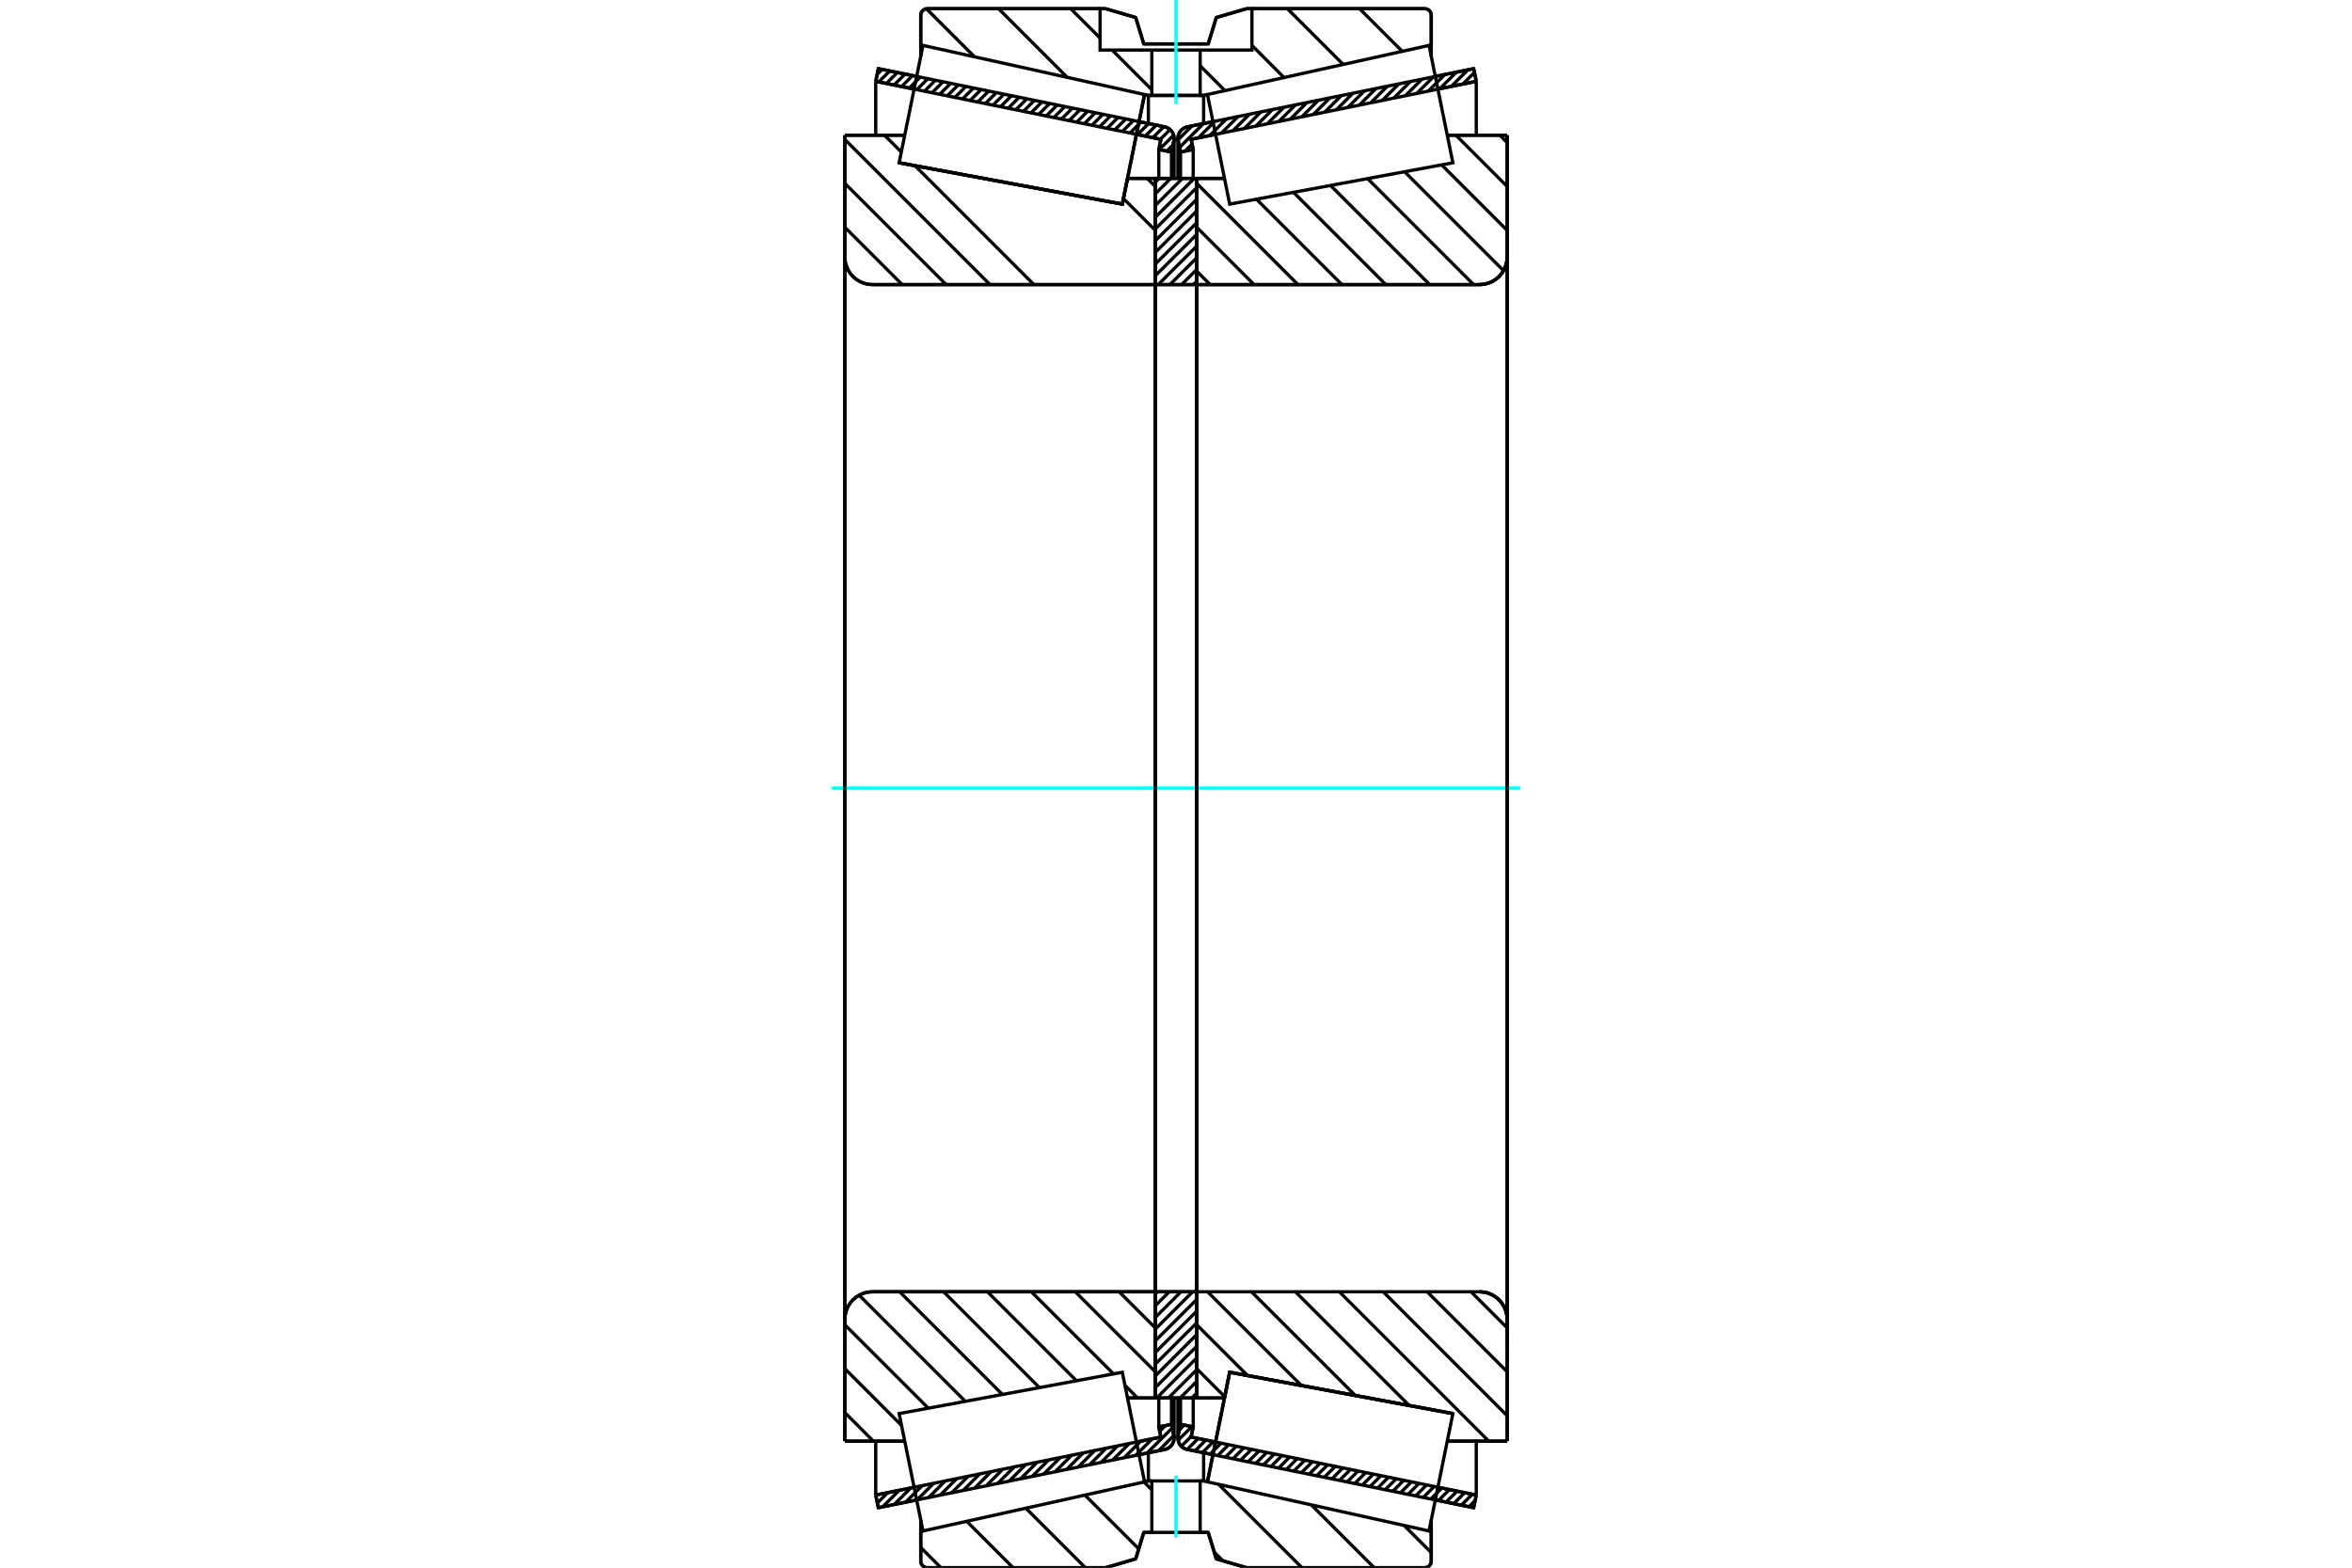 <?xml version="1.0" standalone="no"?>
<!DOCTYPE svg PUBLIC "-//W3C//DTD SVG 1.1//EN"
	"http://www.w3.org/Graphics/SVG/1.1/DTD/svg11.dtd">
<svg xmlns="http://www.w3.org/2000/svg" height="100%" width="100%" viewBox="0 0 36000 24000">
	<rect x="-1800" y="-1200" width="39600" height="26400" style="fill:#FFF"/>
	<g style="fill:none; fill-rule:evenodd" transform="matrix(1 0 0 1 0 0)">
		<g style="fill:none; stroke:#000; stroke-width:50; shape-rendering:geometricPrecision">
			<line x1="22556" y1="23082" x2="21969" y2="22963"/>
			<line x1="18566" y1="22270" x2="18172" y2="22190"/>
			<line x1="22596" y1="22888" x2="22556" y2="23082"/>
			<line x1="18231" y1="22000" x2="18605" y2="22076"/>
			<line x1="22009" y1="22769" x2="22596" y2="22888"/>
			<line x1="18263" y1="21845" x2="18231" y2="22000"/>
			<line x1="18069" y1="21805" x2="18263" y2="21845"/>
			<line x1="18033" y1="21980" x2="18069" y2="21805"/>
			<polyline points="18033,21980 18030,21998 18029,22015 18032,22043 18038,22069 18048,22094 18062,22118 18079,22139 18099,22157 18122,22172 18146,22183 18172,22190"/>
			<line x1="18172" y1="1942" x2="18566" y2="1862"/>
			<line x1="21969" y1="1170" x2="22556" y2="1051"/>
			<polyline points="18172,1942 18146,1950 18122,1961 18099,1976 18079,1994 18062,2015 18048,2039 18038,2064 18032,2090 18029,2117 18030,2135 18033,2153"/>
			<line x1="18069" y1="2328" x2="18033" y2="2153"/>
			<line x1="18263" y1="2288" x2="18069" y2="2328"/>
			<line x1="18231" y1="2133" x2="18263" y2="2288"/>
			<line x1="22596" y1="1245" x2="22009" y2="1364"/>
			<line x1="18605" y1="2057" x2="18231" y2="2133"/>
			<line x1="22556" y1="1051" x2="22596" y2="1245"/>
			<line x1="18069" y1="21401" x2="18069" y2="21805"/>
			<line x1="18069" y1="2328" x2="18069" y2="2732"/>
			<line x1="18263" y1="21401" x2="18263" y2="21845"/>
			<line x1="18263" y1="2288" x2="18263" y2="2732"/>
			<line x1="22596" y1="22063" x2="22596" y2="22888"/>
			<line x1="22596" y1="1245" x2="22596" y2="2070"/>
			<line x1="18029" y1="21401" x2="18029" y2="22015"/>
			<line x1="18029" y1="2117" x2="18029" y2="2732"/>
			<line x1="17828" y1="22190" x2="17434" y2="22270"/>
			<line x1="14031" y1="22963" x2="13444" y2="23082"/>
			<polyline points="17828,22190 17854,22183 17878,22172 17901,22157 17921,22139 17938,22118 17952,22094 17962,22069 17968,22043 17971,22015 17970,21998 17967,21980"/>
			<line x1="17931" y1="21805" x2="17967" y2="21980"/>
			<line x1="17737" y1="21845" x2="17931" y2="21805"/>
			<line x1="17769" y1="22000" x2="17737" y2="21845"/>
			<line x1="13404" y1="22888" x2="13991" y2="22769"/>
			<line x1="17395" y1="22076" x2="17769" y2="22000"/>
			<line x1="13444" y1="23082" x2="13404" y2="22888"/>
			<line x1="13444" y1="1051" x2="14031" y2="1170"/>
			<line x1="17434" y1="1862" x2="17828" y2="1942"/>
			<line x1="13404" y1="1245" x2="13444" y2="1051"/>
			<line x1="17769" y1="2133" x2="17395" y2="2057"/>
			<line x1="13991" y1="1364" x2="13404" y2="1245"/>
			<line x1="17737" y1="2288" x2="17769" y2="2133"/>
			<line x1="17931" y1="2328" x2="17737" y2="2288"/>
			<line x1="17967" y1="2153" x2="17931" y2="2328"/>
			<polyline points="17967,2153 17970,2135 17971,2117 17968,2090 17962,2064 17952,2039 17938,2015 17921,1994 17901,1976 17878,1961 17854,1950 17828,1942"/>
			<line x1="17737" y1="2732" x2="17737" y2="2288"/>
			<line x1="17737" y1="21845" x2="17737" y2="21401"/>
			<line x1="13404" y1="2070" x2="13404" y2="1245"/>
			<line x1="13404" y1="22888" x2="13404" y2="22063"/>
			<line x1="17931" y1="2732" x2="17931" y2="2328"/>
			<line x1="17931" y1="21805" x2="17931" y2="21401"/>
			<line x1="17971" y1="2732" x2="17971" y2="2117"/>
			<line x1="17971" y1="22015" x2="17971" y2="21401"/>
			<line x1="18317" y1="2731" x2="18742" y2="2731"/>
			<polyline points="18317,4340 18317,4343 18318,4345 18319,4348 18320,4350 18322,4352 18324,4354 18326,4355 18328,4356 18331,4357 18334,4357"/>
			<line x1="22647" y1="4357" x2="18334" y2="4357"/>
			<polyline points="22647,4357 22713,4352 22777,4336 22838,4311 22895,4276 22945,4233 22988,4183 23023,4126 23048,4065 23064,4001 23069,3935"/>
			<line x1="23069" y1="2070" x2="23069" y2="3935"/>
			<line x1="23069" y1="2070" x2="22152" y2="2070"/>
			<line x1="22238" y1="21641" x2="22238" y2="21641"/>
			<line x1="23069" y1="22063" x2="22152" y2="22063"/>
			<line x1="23069" y1="20198" x2="23069" y2="22063"/>
			<polyline points="23069,20198 23064,20132 23048,20068 23023,20006 22988,19950 22945,19899 22895,19856 22838,19822 22777,19796 22713,19781 22647,19776"/>
			<polyline points="18334,19776 18331,19776 18328,19777 18326,19778 18324,19779 18322,19781 18320,19783 18319,19785 18318,19787 18317,19790 18317,19793"/>
			<line x1="18742" y1="21402" x2="18317" y2="21402"/>
			<line x1="18822" y1="21008" x2="18742" y2="21402"/>
			<line x1="22238" y1="21641" x2="18822" y2="21008"/>
			<line x1="22152" y1="2509" x2="22152" y2="2508"/>
			<line x1="22152" y1="21625" x2="22152" y2="21624"/>
			<line x1="18317" y1="4357" x2="18317" y2="19776"/>
			<polyline points="18317,4340 18317,4343 18318,4345 18319,4348 18320,4350 18322,4352 18324,4354 18326,4355 18328,4356 18331,4357 18334,4357"/>
			<polyline points="18334,19776 18331,19776 18328,19777 18326,19778 18324,19779 18322,19781 18320,19783 18319,19785 18318,19787 18317,19790 18317,19793"/>
			<polyline points="22647,4357 22713,4352 22777,4336 22838,4311 22895,4276 22945,4233 22988,4183 23023,4126 23048,4065 23064,4001 23069,3935"/>
			<polyline points="23069,20198 23064,20132 23048,20068 23023,20006 22988,19950 22945,19899 22895,19856 22838,19822 22777,19796 22713,19781 22647,19776"/>
			<line x1="17683" y1="21402" x2="17258" y2="21402"/>
			<polyline points="17683,19793 17683,19790 17682,19787 17681,19785 17680,19783 17678,19781 17676,19779 17674,19778 17672,19777 17669,19776 17666,19776"/>
			<line x1="13353" y1="19776" x2="17666" y2="19776"/>
			<polyline points="13353,19776 13287,19781 13223,19796 13162,19822 13105,19856 13055,19899 13012,19950 12977,20006 12952,20068 12936,20132 12931,20198"/>
			<line x1="12931" y1="22063" x2="12931" y2="20198"/>
			<line x1="12931" y1="22063" x2="13848" y2="22063"/>
			<line x1="13762" y1="2492" x2="13762" y2="2492"/>
			<line x1="12931" y1="2070" x2="13848" y2="2070"/>
			<line x1="12931" y1="3935" x2="12931" y2="2070"/>
			<polyline points="12931,3935 12936,4001 12952,4065 12977,4126 13012,4183 13055,4233 13105,4276 13162,4311 13223,4336 13287,4352 13353,4357"/>
			<line x1="17666" y1="4357" x2="13353" y2="4357"/>
			<polyline points="17666,4357 17669,4357 17672,4356 17674,4355 17676,4354 17678,4352 17680,4350 17681,4348 17682,4345 17683,4343 17683,4340"/>
			<line x1="17258" y1="2731" x2="17683" y2="2731"/>
			<line x1="17178" y1="3125" x2="17258" y2="2731"/>
			<line x1="13762" y1="2492" x2="17178" y2="3125"/>
			<line x1="13848" y1="21624" x2="13848" y2="21625"/>
			<line x1="13848" y1="2508" x2="13848" y2="2508"/>
			<line x1="17683" y1="19776" x2="17683" y2="4357"/>
			<line x1="12931" y1="20198" x2="12931" y2="3935"/>
			<line x1="16921" y1="133" x2="17383" y2="268"/>
			<line x1="14194" y1="133" x2="16921" y2="133"/>
			<polyline points="14194,133 14178,134 14163,138 14148,144 14134,152 14122,163 14112,175 14104,188 14098,203 14094,218 14093,234"/>
			<line x1="14093" y1="688" x2="14093" y2="234"/>
			<line x1="17577" y1="1461" x2="17519" y2="1448"/>
			<line x1="14127" y1="696" x2="14093" y2="688"/>
			<line x1="18423" y1="1461" x2="17577" y2="1461"/>
			<line x1="21907" y1="688" x2="21873" y2="696"/>
			<line x1="18481" y1="1448" x2="18423" y2="1461"/>
			<line x1="21907" y1="234" x2="21907" y2="688"/>
			<polyline points="21907,234 21906,218 21902,203 21896,188 21888,175 21878,163 21866,152 21852,144 21837,138 21822,134 21806,133"/>
			<line x1="19079" y1="133" x2="21806" y2="133"/>
			<line x1="18617" y1="268" x2="19079" y2="133"/>
			<line x1="18493" y1="672" x2="18617" y2="268"/>
			<line x1="17507" y1="672" x2="18493" y2="672"/>
			<line x1="17383" y1="268" x2="17507" y2="672"/>
			<line x1="17383" y1="23865" x2="16921" y2="24000"/>
			<line x1="17507" y1="23460" x2="17383" y2="23865"/>
			<line x1="18493" y1="23460" x2="18370" y2="23460"/>
			<line x1="17630" y1="23460" x2="17507" y2="23460"/>
			<line x1="18617" y1="23865" x2="18493" y2="23460"/>
			<line x1="19079" y1="24000" x2="18617" y2="23865"/>
			<line x1="21806" y1="24000" x2="19079" y2="24000"/>
			<polyline points="21806,24000 21822,23999 21837,23995 21852,23989 21866,23981 21878,23970 21888,23958 21896,23945 21902,23930 21906,23914 21907,23899"/>
			<line x1="21907" y1="23444" x2="21907" y2="23899"/>
			<line x1="18423" y1="22672" x2="18481" y2="22685"/>
			<line x1="21873" y1="23437" x2="21907" y2="23444"/>
			<line x1="17577" y1="22672" x2="17630" y2="22672"/>
			<line x1="18370" y1="22672" x2="18423" y2="22672"/>
			<line x1="14093" y1="23444" x2="14127" y2="23437"/>
			<line x1="17519" y1="22685" x2="17577" y2="22672"/>
			<line x1="14093" y1="23899" x2="14093" y2="23444"/>
			<polyline points="14093,23899 14094,23914 14098,23930 14104,23945 14112,23958 14122,23970 14134,23981 14148,23989 14163,23995 14178,23999 14194,24000"/>
			<line x1="16921" y1="24000" x2="14194" y2="24000"/>
			<line x1="21907" y1="23267" x2="21907" y2="23444"/>
			<line x1="21907" y1="688" x2="21907" y2="866"/>
			<line x1="14093" y1="23267" x2="14093" y2="23444"/>
			<line x1="14093" y1="688" x2="14093" y2="866"/>
			<line x1="17577" y1="22240" x2="17577" y2="22672"/>
			<line x1="17577" y1="1461" x2="17577" y2="1893"/>
			<line x1="18423" y1="22240" x2="18423" y2="22672"/>
			<line x1="18423" y1="1461" x2="18423" y2="1893"/>
			<line x1="17683" y1="19776" x2="18317" y2="19776"/>
			<line x1="17683" y1="21402" x2="17683" y2="19776"/>
			<line x1="18317" y1="21402" x2="17683" y2="21402"/>
			<line x1="18317" y1="19776" x2="18317" y2="21402"/>
			<line x1="18317" y1="4357" x2="17683" y2="4357"/>
			<line x1="18317" y1="2731" x2="18317" y2="4357"/>
			<line x1="17683" y1="2731" x2="18317" y2="2731"/>
			<line x1="17683" y1="4357" x2="17683" y2="2731"/>
			<line x1="18317" y1="4357" x2="18317" y2="19776"/>
			<line x1="17683" y1="4357" x2="17683" y2="19776"/>
		</g>
		<g style="fill:none; stroke:#0FF; stroke-width:50; shape-rendering:geometricPrecision">
			<line x1="12732" y1="12066" x2="23268" y2="12066"/>
		</g>
		<g style="fill:none; stroke:#000; stroke-width:50; shape-rendering:geometricPrecision">
			<line x1="17559" y1="2731" x2="17683" y2="2855"/>
			<line x1="17195" y1="3039" x2="17683" y2="3527"/>
			<line x1="16480" y1="2995" x2="16480" y2="2995"/>
			<line x1="15655" y1="2843" x2="15655" y2="2843"/>
			<line x1="14830" y1="2690" x2="14830" y2="2690"/>
			<line x1="14005" y1="2537" x2="15825" y2="4357"/>
			<line x1="13538" y1="2070" x2="13795" y2="2327"/>
			<line x1="12931" y1="2135" x2="15153" y2="4357"/>
			<line x1="12931" y1="2807" x2="14481" y2="4357"/>
			<line x1="12931" y1="3479" x2="13809" y2="4357"/>
			<line x1="17130" y1="19776" x2="17683" y2="20329"/>
			<line x1="16458" y1="19776" x2="17683" y2="21001"/>
			<line x1="17218" y1="21208" x2="17412" y2="21402"/>
			<line x1="15786" y1="19776" x2="17043" y2="21033"/>
			<line x1="15114" y1="19776" x2="16476" y2="21138"/>
			<line x1="14442" y1="19776" x2="15909" y2="21243"/>
			<line x1="13770" y1="19776" x2="15342" y2="21348"/>
			<line x1="13150" y1="19828" x2="14775" y2="21453"/>
			<line x1="12931" y1="20281" x2="14208" y2="21558"/>
			<line x1="12931" y1="20953" x2="13798" y2="21821"/>
			<line x1="12931" y1="21625" x2="13368" y2="22063"/>
			<polyline points="17683,12066 17683,2731 17683,4340"/>
			<polyline points="17666,4357 17669,4357 17672,4356 17674,4355 17676,4354 17678,4352 17680,4350 17681,4348 17682,4345 17683,4343 17683,4340"/>
			<line x1="17666" y1="4357" x2="13353" y2="4357"/>
			<polyline points="12931,3935 12936,4001 12952,4065 12977,4126 13012,4183 13055,4233 13105,4276 13162,4311 13223,4336 13287,4352 13353,4357"/>
			<line x1="12931" y1="3935" x2="12931" y2="2070"/>
			<line x1="12931" y1="3935" x2="12931" y2="12066"/>
			<line x1="12931" y1="2070" x2="13848" y2="2070"/>
			<line x1="17258" y1="2731" x2="17683" y2="2731"/>
			<line x1="17683" y1="21402" x2="17258" y2="21402"/>
			<line x1="13848" y1="22063" x2="12931" y2="22063"/>
			<line x1="12931" y1="12066" x2="12931" y2="20198"/>
			<line x1="12931" y1="22063" x2="12931" y2="20198"/>
			<polyline points="13353,19776 13287,19781 13223,19796 13162,19822 13105,19856 13055,19899 13012,19950 12977,20006 12952,20068 12936,20132 12931,20198"/>
			<line x1="13353" y1="19776" x2="17666" y2="19776"/>
			<polyline points="17683,19793 17683,19790 17682,19787 17681,19785 17680,19783 17678,19781 17676,19779 17674,19778 17672,19777 17669,19776 17666,19776"/>
			<polyline points="17683,19793 17683,21402 17683,12066"/>
			<line x1="22956" y1="2070" x2="23069" y2="2183"/>
			<line x1="22284" y1="2070" x2="23069" y2="2855"/>
			<line x1="22066" y1="2524" x2="23069" y2="3527"/>
			<line x1="21499" y1="2629" x2="23014" y2="4144"/>
			<line x1="20932" y1="2734" x2="22555" y2="4357"/>
			<line x1="20365" y1="2839" x2="21883" y2="4357"/>
			<line x1="19798" y1="2944" x2="21211" y2="4357"/>
			<line x1="19231" y1="3049" x2="20539" y2="4357"/>
			<line x1="18317" y1="2807" x2="19867" y2="4357"/>
			<line x1="18317" y1="3479" x2="19195" y2="4357"/>
			<line x1="18317" y1="4151" x2="18523" y2="4357"/>
			<line x1="22516" y1="19776" x2="23069" y2="20329"/>
			<line x1="21844" y1="19776" x2="23069" y2="21001"/>
			<line x1="21172" y1="19776" x2="23069" y2="21673"/>
			<line x1="20500" y1="19776" x2="22787" y2="22063"/>
			<line x1="19828" y1="19776" x2="21569" y2="21517"/>
			<line x1="19155" y1="19776" x2="20744" y2="21364"/>
			<line x1="18483" y1="19776" x2="19919" y2="21211"/>
			<line x1="18317" y1="20281" x2="19094" y2="21058"/>
			<line x1="18317" y1="20953" x2="18746" y2="21383"/>
			<polyline points="18317,12066 18317,2731 18317,4340 18317,4343 18318,4345 18319,4348 18320,4350 18322,4352 18324,4354 18326,4355 18328,4356 18331,4357 18334,4357 22647,4357 22713,4352 22777,4336 22838,4311 22895,4276 22945,4233 22988,4183 23023,4126 23048,4065 23064,4001 23069,3935 23069,2070"/>
			<line x1="23069" y1="3935" x2="23069" y2="12066"/>
			<line x1="23069" y1="2070" x2="22152" y2="2070"/>
			<line x1="18742" y1="2731" x2="18317" y2="2731"/>
			<line x1="18317" y1="21402" x2="18742" y2="21402"/>
			<line x1="22152" y1="22063" x2="23069" y2="22063"/>
			<line x1="23069" y1="12066" x2="23069" y2="20198"/>
			<polyline points="23069,22063 23069,20198 23064,20132 23048,20068 23023,20006 22988,19950 22945,19899 22895,19856 22838,19822 22777,19796 22713,19781 22647,19776 18334,19776 18331,19776 18328,19777 18326,19778 18324,19779 18322,19781 18320,19783 18319,19785 18318,19787 18317,19790 18317,19793 18317,21402 18317,12066"/>
			<line x1="18317" y1="21327" x2="18242" y2="21402"/>
			<line x1="18317" y1="21148" x2="18063" y2="21402"/>
			<line x1="18317" y1="20969" x2="17884" y2="21402"/>
			<line x1="18317" y1="20789" x2="17704" y2="21402"/>
			<line x1="18317" y1="20610" x2="17683" y2="21244"/>
			<line x1="18317" y1="20431" x2="17683" y2="21065"/>
			<line x1="18317" y1="20252" x2="17683" y2="20885"/>
			<line x1="18317" y1="20073" x2="17683" y2="20706"/>
			<line x1="18317" y1="19894" x2="17683" y2="20527"/>
			<line x1="18255" y1="19776" x2="17683" y2="20348"/>
			<line x1="18076" y1="19776" x2="17683" y2="20169"/>
			<line x1="17897" y1="19776" x2="17683" y2="19990"/>
			<line x1="17718" y1="19776" x2="17683" y2="19810"/>
			<line x1="18317" y1="4306" x2="18265" y2="4357"/>
			<line x1="18317" y1="4126" x2="18086" y2="4357"/>
			<line x1="18317" y1="3947" x2="17907" y2="4357"/>
			<line x1="18317" y1="3768" x2="17728" y2="4357"/>
			<line x1="18317" y1="3589" x2="17683" y2="4222"/>
			<line x1="18317" y1="3410" x2="17683" y2="4043"/>
			<line x1="18317" y1="3230" x2="17683" y2="3864"/>
			<line x1="18317" y1="3051" x2="17683" y2="3685"/>
			<line x1="18317" y1="2872" x2="17683" y2="3506"/>
			<line x1="18279" y1="2731" x2="17683" y2="3326"/>
			<line x1="18099" y1="2731" x2="17683" y2="3147"/>
			<line x1="17920" y1="2731" x2="17683" y2="2968"/>
			<line x1="17741" y1="2731" x2="17683" y2="2789"/>
			<polyline points="17683,4357 17683,2731 18317,2731 18317,4357 17683,4357"/>
			<polyline points="17683,19776 18317,19776 18317,21402 17683,21402 17683,19776"/>
			<line x1="21492" y1="23354" x2="21907" y2="23769"/>
			<line x1="20072" y1="23039" x2="21033" y2="24000"/>
			<line x1="18652" y1="22724" x2="19928" y2="24000"/>
			<line x1="17511" y1="22688" x2="17630" y2="22808"/>
			<line x1="18586" y1="23763" x2="18717" y2="23894"/>
			<line x1="16606" y1="22889" x2="17430" y2="23712"/>
			<line x1="15701" y1="23089" x2="16612" y2="24000"/>
			<line x1="14797" y1="23290" x2="15507" y2="24000"/>
			<line x1="14093" y1="23691" x2="14402" y2="24000"/>
			<polyline points="18370,23460 18493,23460 18617,23865 19079,24000 21806,24000 21822,23999 21837,23995 21852,23989 21866,23981 21878,23970 21888,23958 21896,23945 21902,23930 21906,23914 21907,23899 21907,23444 21873,23437"/>
			<line x1="18481" y1="22685" x2="18481" y2="22685"/>
			<line x1="18423" y1="22672" x2="18370" y2="22672"/>
			<polyline points="17630,23460 17507,23460 17383,23865 16921,24000 14194,24000"/>
			<polyline points="14093,23899 14094,23914 14098,23930 14104,23945 14112,23958 14122,23970 14134,23981 14148,23989 14163,23995 14178,23999 14194,24000"/>
			<polyline points="14093,23899 14093,23444 14127,23437"/>
			<polyline points="17519,22685 17577,22672 17630,22672"/>
			<line x1="20810" y1="133" x2="21463" y2="786"/>
			<line x1="19705" y1="133" x2="20558" y2="986"/>
			<line x1="19162" y1="695" x2="19653" y2="1187"/>
			<line x1="18370" y1="1008" x2="18749" y2="1387"/>
			<line x1="16389" y1="133" x2="16838" y2="582"/>
			<line x1="17023" y1="766" x2="17630" y2="1374"/>
			<line x1="15284" y1="133" x2="16335" y2="1184"/>
			<line x1="14180" y1="134" x2="14915" y2="869"/>
			<polyline points="18000,1461 18370,1461 18370,766 19162,766 19162,133 19079,133 18617,268 18493,672 17507,672 17383,268 16921,133 16838,133 16838,766 17630,766 18370,766"/>
			<polyline points="17630,766 17630,1461 18000,1461"/>
			<line x1="19162" y1="133" x2="21806" y2="133"/>
			<polyline points="21907,234 21906,218 21902,203 21896,188 21888,175 21878,163 21866,152 21852,144 21837,138 21822,134 21806,133"/>
			<line x1="21907" y1="234" x2="21907" y2="688"/>
			<line x1="18481" y1="1448" x2="18423" y2="1461"/>
			<line x1="21907" y1="688" x2="21873" y2="696"/>
			<line x1="18423" y1="1461" x2="18370" y2="1461"/>
			<line x1="17630" y1="1461" x2="17577" y2="1461"/>
			<line x1="14127" y1="696" x2="14093" y2="688"/>
			<line x1="17577" y1="1461" x2="17519" y2="1448"/>
			<line x1="14093" y1="688" x2="14093" y2="234"/>
			<polyline points="14194,133 14178,134 14163,138 14148,144 14134,152 14122,163 14112,175 14104,188 14098,203 14094,218 14093,234"/>
			<line x1="14194" y1="133" x2="16838" y2="133"/>
		</g>
		<g style="fill:none; stroke:#0FF; stroke-width:50; shape-rendering:geometricPrecision">
			<line x1="18000" y1="1594" x2="18000" y2="0"/>
		</g>
		<g style="fill:none; stroke:#000; stroke-width:50; shape-rendering:geometricPrecision">
			<polyline points="18000,23460 18370,23460 18370,22672 17630,22672 17630,23460 18000,23460"/>
		</g>
		<g style="fill:none; stroke:#0FF; stroke-width:50; shape-rendering:geometricPrecision">
			<line x1="18000" y1="23539" x2="18000" y2="22593"/>
		</g>
		<g style="fill:none; stroke:#000; stroke-width:50; shape-rendering:geometricPrecision">
			<line x1="23069" y1="20621" x2="23069" y2="3512"/>
			<line x1="18317" y1="19793" x2="18317" y2="4340"/>
			<polyline points="17348,2286 17178,3125 13762,2492 13762,2492"/>
			<polyline points="17519,1447 17519,1447 17348,2286"/>
			<polyline points="18652,21847 18822,21008 22238,21641 22238,21641"/>
			<polyline points="18481,22686 18481,22686 18652,21847"/>
			<polyline points="17348,21847 17519,22686 14127,23438 13945,22540 13762,21641 17178,21008 17348,21847"/>
			<polyline points="17348,2286 17178,3125 13762,2492 13945,1593 14127,695 17519,1447 17348,2286"/>
			<polyline points="18652,21847 18822,21008 22238,21641 22055,22540 21873,23438 18481,22686 18652,21847"/>
			<polyline points="18652,2286 18481,1447 21873,695 22055,1593 22238,2492 18822,3125 18652,2286"/>
			<line x1="17966" y1="21977" x2="17734" y2="22209"/>
			<line x1="17943" y1="21861" x2="17558" y2="22245"/>
			<line x1="17839" y1="21824" x2="17751" y2="21912"/>
			<line x1="17636" y1="22027" x2="17382" y2="22281"/>
			<line x1="17460" y1="22063" x2="17206" y2="22317"/>
			<line x1="17284" y1="22099" x2="17030" y2="22353"/>
			<line x1="17108" y1="22134" x2="16854" y2="22388"/>
			<line x1="16932" y1="22170" x2="16678" y2="22424"/>
			<line x1="16756" y1="22206" x2="16502" y2="22460"/>
			<line x1="16580" y1="22242" x2="16326" y2="22496"/>
			<line x1="16404" y1="22278" x2="16150" y2="22532"/>
			<line x1="16228" y1="22313" x2="15974" y2="22568"/>
			<line x1="16052" y1="22349" x2="15798" y2="22603"/>
			<line x1="15876" y1="22385" x2="15622" y2="22639"/>
			<line x1="15700" y1="22421" x2="15446" y2="22675"/>
			<line x1="15524" y1="22457" x2="15270" y2="22711"/>
			<line x1="15348" y1="22493" x2="15094" y2="22747"/>
			<line x1="15172" y1="22528" x2="14918" y2="22782"/>
			<line x1="14996" y1="22564" x2="14742" y2="22818"/>
			<line x1="14820" y1="22600" x2="14566" y2="22854"/>
			<line x1="14644" y1="22636" x2="14390" y2="22890"/>
			<line x1="14468" y1="22672" x2="14214" y2="22926"/>
			<line x1="14292" y1="22707" x2="14038" y2="22961"/>
			<line x1="14116" y1="22743" x2="13862" y2="22997"/>
			<line x1="13940" y1="22779" x2="13686" y2="23033"/>
			<line x1="13764" y1="22815" x2="13510" y2="23069"/>
			<line x1="13588" y1="22851" x2="13429" y2="23009"/>
			<line x1="13412" y1="22886" x2="13405" y2="22893"/>
			<line x1="17953" y1="2220" x2="17860" y2="2313"/>
			<line x1="17964" y1="2069" x2="17744" y2="2290"/>
			<line x1="17910" y1="1983" x2="17762" y2="2131"/>
			<line x1="17813" y1="1940" x2="17645" y2="2108"/>
			<line x1="17697" y1="1916" x2="17529" y2="2084"/>
			<line x1="17580" y1="1892" x2="17412" y2="2060"/>
			<line x1="17464" y1="1868" x2="17296" y2="2037"/>
			<line x1="17347" y1="1845" x2="17179" y2="2013"/>
			<line x1="17231" y1="1821" x2="17063" y2="1989"/>
			<line x1="17114" y1="1797" x2="16946" y2="1965"/>
			<line x1="16998" y1="1774" x2="16830" y2="1942"/>
			<line x1="16881" y1="1750" x2="16713" y2="1918"/>
			<line x1="16765" y1="1726" x2="16597" y2="1894"/>
			<line x1="16648" y1="1702" x2="16480" y2="1871"/>
			<line x1="16532" y1="1679" x2="16363" y2="1847"/>
			<line x1="16415" y1="1655" x2="16247" y2="1823"/>
			<line x1="16299" y1="1631" x2="16130" y2="1800"/>
			<line x1="16182" y1="1608" x2="16014" y2="1776"/>
			<line x1="16066" y1="1584" x2="15897" y2="1752"/>
			<line x1="15949" y1="1560" x2="15781" y2="1728"/>
			<line x1="15833" y1="1537" x2="15664" y2="1705"/>
			<line x1="15716" y1="1513" x2="15548" y2="1681"/>
			<line x1="15600" y1="1489" x2="15431" y2="1657"/>
			<line x1="15483" y1="1465" x2="15315" y2="1634"/>
			<line x1="15367" y1="1442" x2="15198" y2="1610"/>
			<line x1="15250" y1="1418" x2="15082" y2="1586"/>
			<line x1="15134" y1="1394" x2="14965" y2="1562"/>
			<line x1="15017" y1="1371" x2="14849" y2="1539"/>
			<line x1="14900" y1="1347" x2="14732" y2="1515"/>
			<line x1="14784" y1="1323" x2="14616" y2="1491"/>
			<line x1="14667" y1="1300" x2="14499" y2="1468"/>
			<line x1="14551" y1="1276" x2="14383" y2="1444"/>
			<line x1="14434" y1="1252" x2="14266" y2="1420"/>
			<line x1="14318" y1="1228" x2="14150" y2="1397"/>
			<line x1="14201" y1="1205" x2="14033" y2="1373"/>
			<line x1="14085" y1="1181" x2="13917" y2="1349"/>
			<line x1="13968" y1="1157" x2="13800" y2="1325"/>
			<line x1="13852" y1="1134" x2="13684" y2="1302"/>
			<line x1="13735" y1="1110" x2="13567" y2="1278"/>
			<line x1="13619" y1="1086" x2="13451" y2="1254"/>
			<line x1="13502" y1="1062" x2="13426" y2="1139"/>
			<polyline points="13404,1245 13444,1051 17828,1942"/>
			<polyline points="17967,2153 17970,2125 17969,2097 17964,2070 17954,2043 17941,2019 17924,1997 17903,1978 17880,1962 17855,1950 17828,1942"/>
			<polyline points="17967,2153 17931,2328 17737,2288 17769,2133 13404,1245"/>
			<polyline points="13404,22888 17769,22000 17737,21845 17931,21805 17967,21980"/>
			<polyline points="17828,22190 17855,22183 17880,22171 17903,22155 17924,22136 17941,22114 17954,22089 17964,22063 17969,22036 17970,22008 17967,21980"/>
			<polyline points="17828,22190 13444,23082 13404,22888"/>
			<line x1="22579" y1="22972" x2="22483" y2="23067"/>
			<line x1="22535" y1="22876" x2="22367" y2="23044"/>
			<line x1="22418" y1="22852" x2="22250" y2="23020"/>
			<line x1="22302" y1="22828" x2="22134" y2="22996"/>
			<line x1="22185" y1="22804" x2="22017" y2="22973"/>
			<line x1="22069" y1="22781" x2="21901" y2="22949"/>
			<line x1="21952" y1="22757" x2="21784" y2="22925"/>
			<line x1="21836" y1="22733" x2="21668" y2="22901"/>
			<line x1="21719" y1="22710" x2="21551" y2="22878"/>
			<line x1="21603" y1="22686" x2="21435" y2="22854"/>
			<line x1="21486" y1="22662" x2="21318" y2="22830"/>
			<line x1="21370" y1="22639" x2="21202" y2="22807"/>
			<line x1="21253" y1="22615" x2="21085" y2="22783"/>
			<line x1="21137" y1="22591" x2="20969" y2="22759"/>
			<line x1="21020" y1="22567" x2="20852" y2="22736"/>
			<line x1="20904" y1="22544" x2="20735" y2="22712"/>
			<line x1="20787" y1="22520" x2="20619" y2="22688"/>
			<line x1="20671" y1="22496" x2="20502" y2="22664"/>
			<line x1="20554" y1="22473" x2="20386" y2="22641"/>
			<line x1="20438" y1="22449" x2="20269" y2="22617"/>
			<line x1="20321" y1="22425" x2="20153" y2="22593"/>
			<line x1="20205" y1="22401" x2="20036" y2="22570"/>
			<line x1="20088" y1="22378" x2="19920" y2="22546"/>
			<line x1="19972" y1="22354" x2="19803" y2="22522"/>
			<line x1="19855" y1="22330" x2="19687" y2="22499"/>
			<line x1="19739" y1="22307" x2="19570" y2="22475"/>
			<line x1="19622" y1="22283" x2="19454" y2="22451"/>
			<line x1="19506" y1="22259" x2="19337" y2="22427"/>
			<line x1="19389" y1="22236" x2="19221" y2="22404"/>
			<line x1="19272" y1="22212" x2="19104" y2="22380"/>
			<line x1="19156" y1="22188" x2="18988" y2="22356"/>
			<line x1="19039" y1="22164" x2="18871" y2="22333"/>
			<line x1="18923" y1="22141" x2="18755" y2="22309"/>
			<line x1="18806" y1="22117" x2="18638" y2="22285"/>
			<line x1="18690" y1="22093" x2="18522" y2="22261"/>
			<line x1="18573" y1="22070" x2="18405" y2="22238"/>
			<line x1="18457" y1="22046" x2="18289" y2="22214"/>
			<line x1="18340" y1="22022" x2="18172" y2="22190"/>
			<line x1="18234" y1="21989" x2="18081" y2="22141"/>
			<line x1="18242" y1="21840" x2="18033" y2="22049"/>
			<line x1="18125" y1="21817" x2="18051" y2="21891"/>
			<line x1="22592" y1="1225" x2="22567" y2="1251"/>
			<line x1="22568" y1="1109" x2="22391" y2="1287"/>
			<line x1="22469" y1="1068" x2="22214" y2="1322"/>
			<line x1="22292" y1="1104" x2="22038" y2="1358"/>
			<line x1="22116" y1="1140" x2="21862" y2="1394"/>
			<line x1="21940" y1="1176" x2="21686" y2="1430"/>
			<line x1="21764" y1="1212" x2="21510" y2="1466"/>
			<line x1="21588" y1="1247" x2="21334" y2="1501"/>
			<line x1="21412" y1="1283" x2="21158" y2="1537"/>
			<line x1="21236" y1="1319" x2="20982" y2="1573"/>
			<line x1="21060" y1="1355" x2="20806" y2="1609"/>
			<line x1="20884" y1="1391" x2="20630" y2="1645"/>
			<line x1="20708" y1="1427" x2="20454" y2="1681"/>
			<line x1="20532" y1="1462" x2="20278" y2="1716"/>
			<line x1="20356" y1="1498" x2="20102" y2="1752"/>
			<line x1="20180" y1="1534" x2="19926" y2="1788"/>
			<line x1="20004" y1="1570" x2="19750" y2="1824"/>
			<line x1="19828" y1="1606" x2="19574" y2="1860"/>
			<line x1="19652" y1="1641" x2="19398" y2="1895"/>
			<line x1="19476" y1="1677" x2="19222" y2="1931"/>
			<line x1="19300" y1="1713" x2="19046" y2="1967"/>
			<line x1="19124" y1="1749" x2="18870" y2="2003"/>
			<line x1="18948" y1="1785" x2="18694" y2="2039"/>
			<line x1="18772" y1="1820" x2="18518" y2="2074"/>
			<line x1="18596" y1="1856" x2="18342" y2="2110"/>
			<line x1="18246" y1="2206" x2="18139" y2="2314"/>
			<line x1="18420" y1="1892" x2="18054" y2="2258"/>
			<line x1="18244" y1="1928" x2="18031" y2="2141"/>
			<polyline points="22596,1245 22556,1051 18172,1942 18145,1950 18120,1962 18097,1978 18076,1997 18059,2019 18046,2043 18036,2070 18031,2097 18030,2125 18033,2153 18069,2328 18263,2288 18231,2133 22596,1245"/>
			<polyline points="22596,22888 18231,22000 18263,21845 18069,21805 18033,21980 18030,22008 18031,22036 18036,22063 18046,22089 18059,22114 18076,22136 18097,22155 18120,22171 18145,22183 18172,22190 22556,23082 22596,22888"/>
		</g>
	</g>
</svg>
